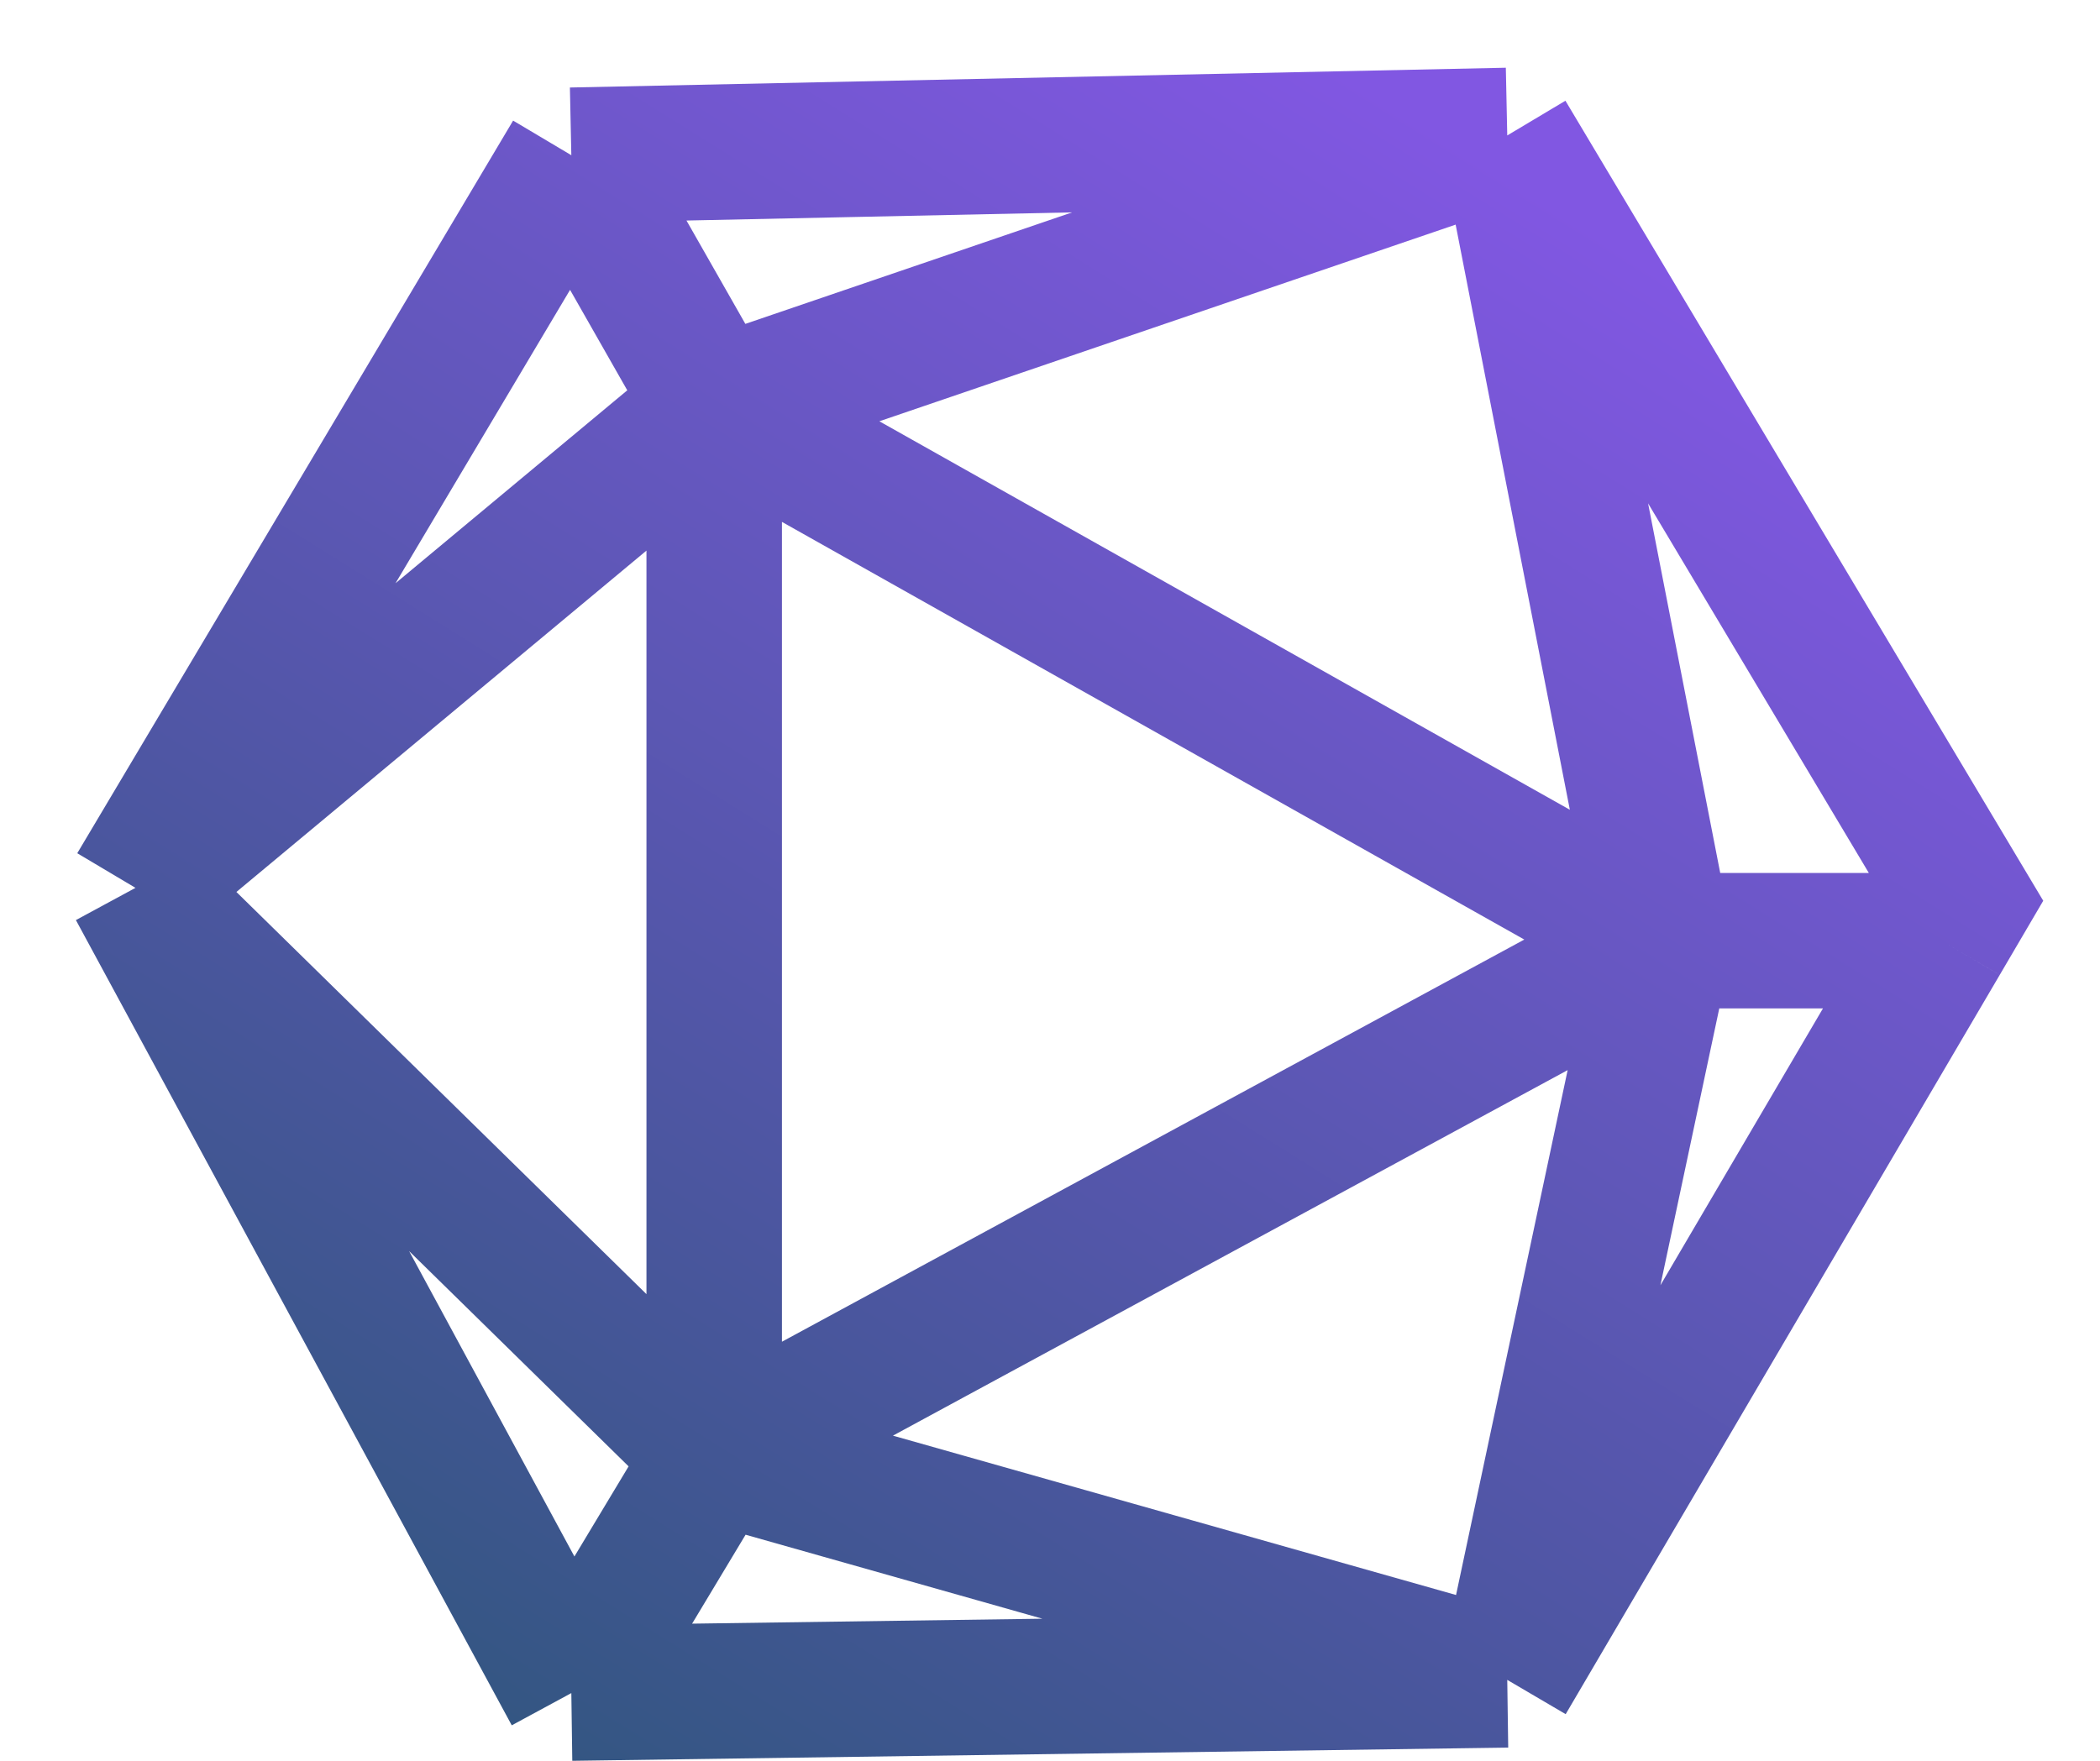     <svg
      width="31"
      height="26"
      viewBox="0 0 31 26"
      fill="none"
      xmlns="http://www.w3.org/2000/svg"
    >
      <path
        d="M2 13.11L8.434 2.292M2 13.11L8.434 25M2 13.11L10.543 5.996M2 13.11L10.543 21.491M8.434 2.292L22.25 2M8.434 2.292L10.543 5.996M22.25 2L29 13.305L28.657 13.89M22.25 2L24.57 13.89M22.25 2L10.543 5.996M22.25 24.805L8.434 25M22.25 24.805L10.543 21.491M22.25 24.805L28.657 13.89M22.25 24.805L24.57 13.89M8.434 25L10.543 21.491M10.543 5.996V21.491M10.543 5.996L24.57 13.89M10.543 21.491L24.57 13.89M24.57 13.89H28.657"
        stroke="url(#paint0_linear_963_1344)"
        stroke-width="2"
      />
      <defs>
        <linearGradient
          id="paint0_linear_963_1344"
          x1="24.5"
          y1="3.971"
          x2="9.712"
          y2="27.679"
          gradientUnits="userSpaceOnUse"
        >
          <stop stop-color="#8157E2" />
          <stop offset="1" stop-color="#325680" />
        </linearGradient>
      </defs>
    </svg>
